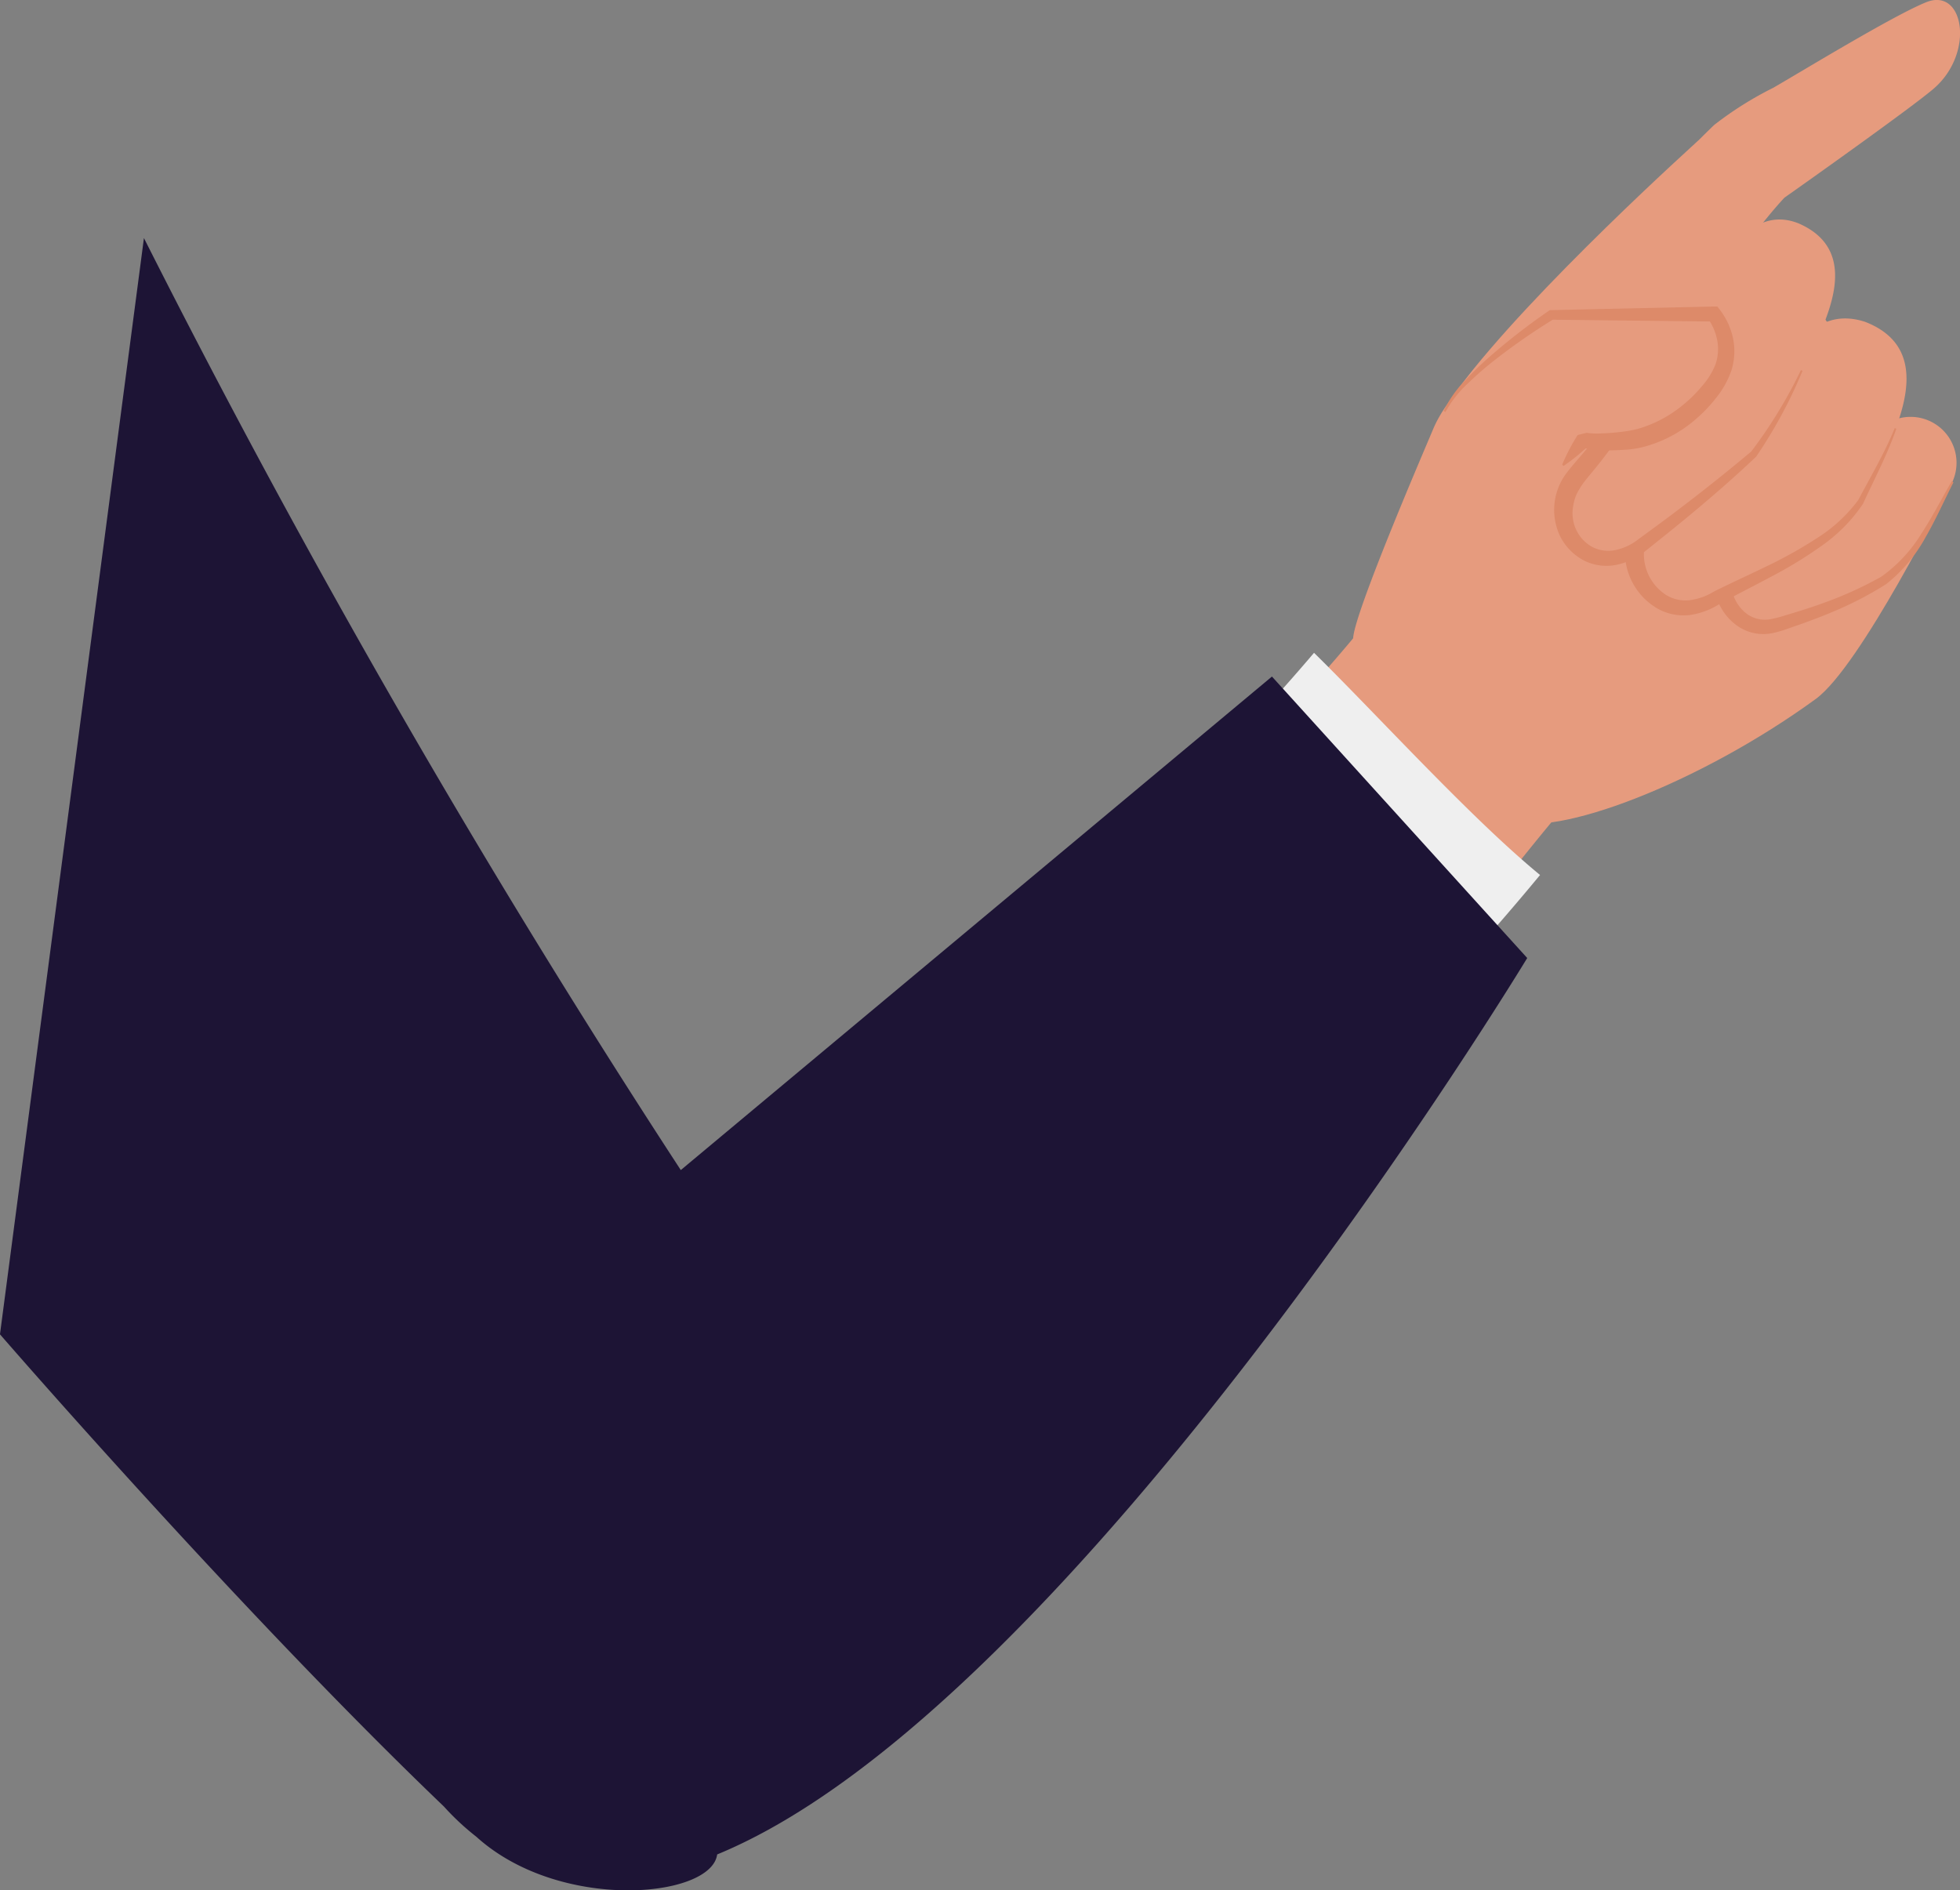 <svg xmlns="http://www.w3.org/2000/svg" width="69.626" height="67.16" viewBox="0 0 69.626 67.16">
  <rect x="0" y="0" width="69.626" height="67.16" fill="#808080" stroke="none"/>
  <g id="グループ_2507" data-name="グループ 2507" transform="translate(-217.127 -51.852)">
    <g id="グループ_1661" data-name="グループ 1661" transform="translate(249.778 51.852)">
      <path id="パス_1105" data-name="パス 1105" d="M960.7,927.7a67.667,67.667,0,0,0,16.212-15.269c4.189-3.488,10.047,3.39,6.38,7.47-5.128,5.856-8.835,12.082-15.126,18.139C965.219,934.417,963.888,931.132,960.7,927.7Z" transform="translate(-959.497 -892.255)" fill="#e69b7e"/>
      <path id="パス_1106" data-name="パス 1106" d="M969.773,927.8a68.214,68.214,0,0,1-14.028,12.525c3.185,3.429,4.516,6.713,7.466,10.34,5.686-5.474,10.172-9.62,14.591-14.972C975.329,933.662,972.049,930.035,969.773,927.8Z" transform="translate(-955.745 -904.607)" fill="#efefef"/>
      <g id="グループ_1680" data-name="グループ 1680" transform="translate(15.416)">
        <g id="グループ_1679" data-name="グループ 1679">
          <path id="パス_1107" data-name="パス 1107" d="M1047.791,865.43s-3.076,6.2-4.669,7.364c-4.152,3.022-9.3,4.956-10.82,4.312s-3.192-7.315-3.192-7.315-.006-6.254,1.315-8.027c2.594-3.481,8.526-8.811,8.526-8.811Z" transform="translate(-1026.684 -847.963)" fill="#e69b7e"/>
          <path id="パス_1108" data-name="パス 1108" d="M1073.865,897.812a18.832,18.832,0,0,0,3.1-1.77c.48-.7.986-1.475,1.493-2.161a1.632,1.632,0,0,1,2.777,1.671,9.561,9.561,0,0,1-2.444,3.5,16.465,16.465,0,0,1-3.789,1.584A1.535,1.535,0,0,1,1073.865,897.812Z" transform="translate(-1059.943 -878.44)" fill="#e69b7e"/>
          <path id="パス_1109" data-name="パス 1109" d="M1080.255,897.522c-.362.622-.688,1.265-1.079,1.862a5.21,5.21,0,0,1-1.425,1.531l.01-.006a13.321,13.321,0,0,1-1.928.89c-.333.124-.669.237-1.01.343l-.512.155a4,4,0,0,1-.493.127,1.085,1.085,0,0,1-.831-.181,1.386,1.386,0,0,1-.505-.715,1.249,1.249,0,0,1,.022-.844,1.11,1.11,0,0,1,.559-.575l.011-.005.017-.01c.24-.14.5-.279.76-.411s.534-.264.8-.409.535-.291.8-.463a4.106,4.106,0,0,0,.744-.6l.023-.025.007-.011c.227-.373.453-.748.673-1.127s.437-.762.641-1.154l-.053-.04c-.293.328-.569.669-.851,1.007s-.55.687-.82,1.034l.03-.036a6.746,6.746,0,0,1-1.476.844q-.4.181-.812.376a8.869,8.869,0,0,0-.821.431l.027-.015a1.765,1.765,0,0,0-.868.967,1.88,1.88,0,0,0,.031,1.264,1.95,1.95,0,0,0,.766.972,1.612,1.612,0,0,0,1.222.216,4.477,4.477,0,0,0,.543-.162l.512-.179c.341-.123.68-.252,1.015-.393a12.561,12.561,0,0,0,1.938-1l.008-.006h0a5.454,5.454,0,0,0,1.406-1.683c.363-.629.652-1.288.978-1.928Z" transform="translate(-1058.988 -880.426)" fill="#dd8a69"/>
          <path id="パス_1110" data-name="パス 1110" d="M1062.11,889.025c1.706-.937,4.3-1.894,5.381-3.553.928-1.894,3.056-5.268.148-6.392-2.034-.652-2.876,1.542-3.576,2.983-.158.327-.323.648-.464.919-1.068.752-2.58,1.777-3.6,2.568C1058.059,886.96,1060,890.089,1062.11,889.025Zm1.7-6.2a.316.316,0,0,1,.061-.05Z" transform="translate(-1049.456 -867.648)" fill="#e69b7e"/>
          <g id="グループ_1677" data-name="グループ 1677" transform="translate(9.658 14.402)">
            <path id="パス_1111" data-name="パス 1111" d="M1068.432,892.46c-.363.89-.853,1.717-1.305,2.572l.006-.012a5.434,5.434,0,0,1-1.474,1.358,15.786,15.786,0,0,1-1.78.995c-.615.3-1.242.583-1.864.893a2.206,2.206,0,0,1-.878.313,1.324,1.324,0,0,1-.826-.185,1.721,1.721,0,0,1-.792-1.467,1.649,1.649,0,0,1,.214-.813,1.985,1.985,0,0,1,.6-.652c1.084-.9,2.03-1.88,3.071-2.767l.033-.028.007-.018c.128-.321.261-.64.379-.964l-.06-.029c-.19.289-.367.583-.548.874l.04-.046a37.443,37.443,0,0,0-3.331,2.448,4.073,4.073,0,0,0-.433.364,2.4,2.4,0,0,0-.363.479,2.171,2.171,0,0,0-.282,1.165,2.322,2.322,0,0,0,1.185,1.951,1.891,1.891,0,0,0,1.164.207,2.7,2.7,0,0,0,1.041-.405c.6-.328,1.215-.634,1.825-.962a15.207,15.207,0,0,0,1.78-1.091,5.7,5.7,0,0,0,1.47-1.5l0-.007,0,0c.4-.868.856-1.729,1.174-2.643Z" transform="translate(-1058.847 -891.656)" fill="#dd8a69"/>
            <path id="パス_1112" data-name="パス 1112" d="M1077.634,894.24c0,.059-.045.116-.146.063l-.352-.4h0c.027.008.066.031.1.045l.059.034.031.017.018.01.011,0h.018c.014-.009.048.032.036.042C1077.579,894.1,1077.625,894.176,1077.634,894.24Zm-.256-.157h.006a.015.015,0,0,1,.008,0,.016.016,0,0,1,.007.007.116.116,0,0,1,.01.016l.015.029.029.059c.013.032.033.072.041.1v0l-.352-.4c-.08-.07-.106-.029-.085.013s.095.107.286.137C1077.331,894.051,1077.365,894.092,1077.378,894.083Z" transform="translate(-1072.624 -893.319)" fill="#e69b7e"/>
          </g>
          <path id="パス_1113" data-name="パス 1113" d="M1051.007,876.091c1.353-1.02,2.743-2.131,4.005-3.257a16.85,16.85,0,0,0,1.7-2.964c.824-1.63,2.254-4.2-.113-5.227-2.187-.87-3.42,2.645-4.267,4.14-.292.537-3.054,3.14-4.082,4.32C1046.631,874.867,1049.152,877.545,1051.007,876.091Z" transform="translate(-1040.777 -856.708)" fill="#e69b7e"/>
          <g id="グループ_1678" data-name="グループ 1678" transform="translate(7.133 12.06)">
            <path id="パス_1114" data-name="パス 1114" d="M1057.237,883.112a16.783,16.783,0,0,1-1.77,2.9l.015-.015q-1.57,1.317-3.217,2.537l-.828.607a1.941,1.941,0,0,1-.82.371,1.219,1.219,0,0,1-.819-.131,1.351,1.351,0,0,1-.552-.612,1.386,1.386,0,0,1-.1-.819,1.711,1.711,0,0,1,.112-.407,2.886,2.886,0,0,1,.22-.376c.162-.224.421-.518.628-.782s.417-.551.62-.828a26.261,26.261,0,0,0,2.195-3.5l-.059-.032c-.418.537-.875,1.052-1.311,1.579l-1.311,1.576-.655.782c-.221.27-.424.483-.673.807a2.169,2.169,0,0,0-.216,2.273,1.977,1.977,0,0,0,.846.842,1.779,1.779,0,0,0,1.175.14,2.433,2.433,0,0,0,1.016-.5l.8-.64c1.069-.863,2.118-1.751,3.117-2.7l.01-.01,0-.006a16.9,16.9,0,0,0,1.633-3.027Z" transform="translate(-1048.462 -882.024)" fill="#dd8a69"/>
          </g>
          <path id="パス_1115" data-name="パス 1115" d="M1049.274,842.294c1.46-1.56,3.6-3.956,5.121-5.416a12.342,12.342,0,0,1,2.1-1.321c1.052-.608,4.269-2.571,5.432-3.04,1.347-.543,1.74,1.814.255,3.08-.781.667-4.465,3.284-5.29,3.863-1.343,1.444-2.853,3.863-4.139,5.392C1051.106,846.914,1047.458,844.216,1049.274,842.294Z" transform="translate(-1041.569 -832.438)" fill="#e69b7e"/>
          <path id="パス_1116" data-name="パス 1116" d="M1021.975,881.42c.9-2.157,4.2-4.061,4.2-4.061l5.873-.349a2.8,2.8,0,0,1-.012,2.733,4.63,4.63,0,0,1-3.186,2.075,12.188,12.188,0,0,0-1.9.325s-1.851.472-1.751,1.729-.29,7.457-2.15,5.459c-1.443-1.55-3.847,2.238-3.914-.453C1019.114,888.075,1021.679,882.129,1021.975,881.42Z" transform="translate(-1019.134 -866.169)" fill="#e69b7e"/>
          <path id="パス_1117" data-name="パス 1117" d="M1032.429,880.964a3.954,3.954,0,0,1,.781-1,11.691,11.691,0,0,1,.966-.843,22.789,22.789,0,0,1,2.107-1.463l-.089.026,5.772.065-.206-.1a2.007,2.007,0,0,1,.33.8,1.663,1.663,0,0,1-.075.841,2.64,2.64,0,0,1-.473.755,4.854,4.854,0,0,1-.665.66,4.446,4.446,0,0,1-1.627.862,4.355,4.355,0,0,1-.447.086c-.161.021-.323.04-.484.052s-.32.02-.476.022c-.078,0-.155,0-.229-.005s-.166-.02-.174-.018l-.314.077,0,0a6.959,6.959,0,0,0-.55,1.055l.052.042a6.941,6.941,0,0,0,.92-.753l-.315.08a1.524,1.524,0,0,0,.318.078c.093.014.183.024.272.031.179.015.354.014.528.011s.346-.013.518-.024a3.475,3.475,0,0,0,.543-.084,4.609,4.609,0,0,0,1.9-.99,5.159,5.159,0,0,0,.739-.774,3.206,3.206,0,0,0,.538-.97,2.288,2.288,0,0,0,.055-1.143,2.531,2.531,0,0,0-.479-1.025l-.077-.1-.128,0-5.771.129h-.053l-.036.025a23.041,23.041,0,0,0-2.055,1.591,11.8,11.8,0,0,0-.934.9,4.042,4.042,0,0,0-.745,1.067Z" transform="translate(-1029.149 -866.326)" fill="#dd8a69"/>
        </g>
      </g>
    </g>
    <path id="パス_1058" data-name="パス 1058" d="M875.739,892.793l-9.068-10-21,17.534A344.837,344.837,0,0,1,826.6,867.215l-5.114,38.947s8.5,9.813,15.767,16.773a9.1,9.1,0,0,0,1.155,1.077c2.96,2.681,8.349,2.187,8.555.629C859.613,919.437,875.739,892.793,875.739,892.793Z" transform="translate(-604.36 -806.905)" fill="#1d1435"/>
  </g>
</svg>
